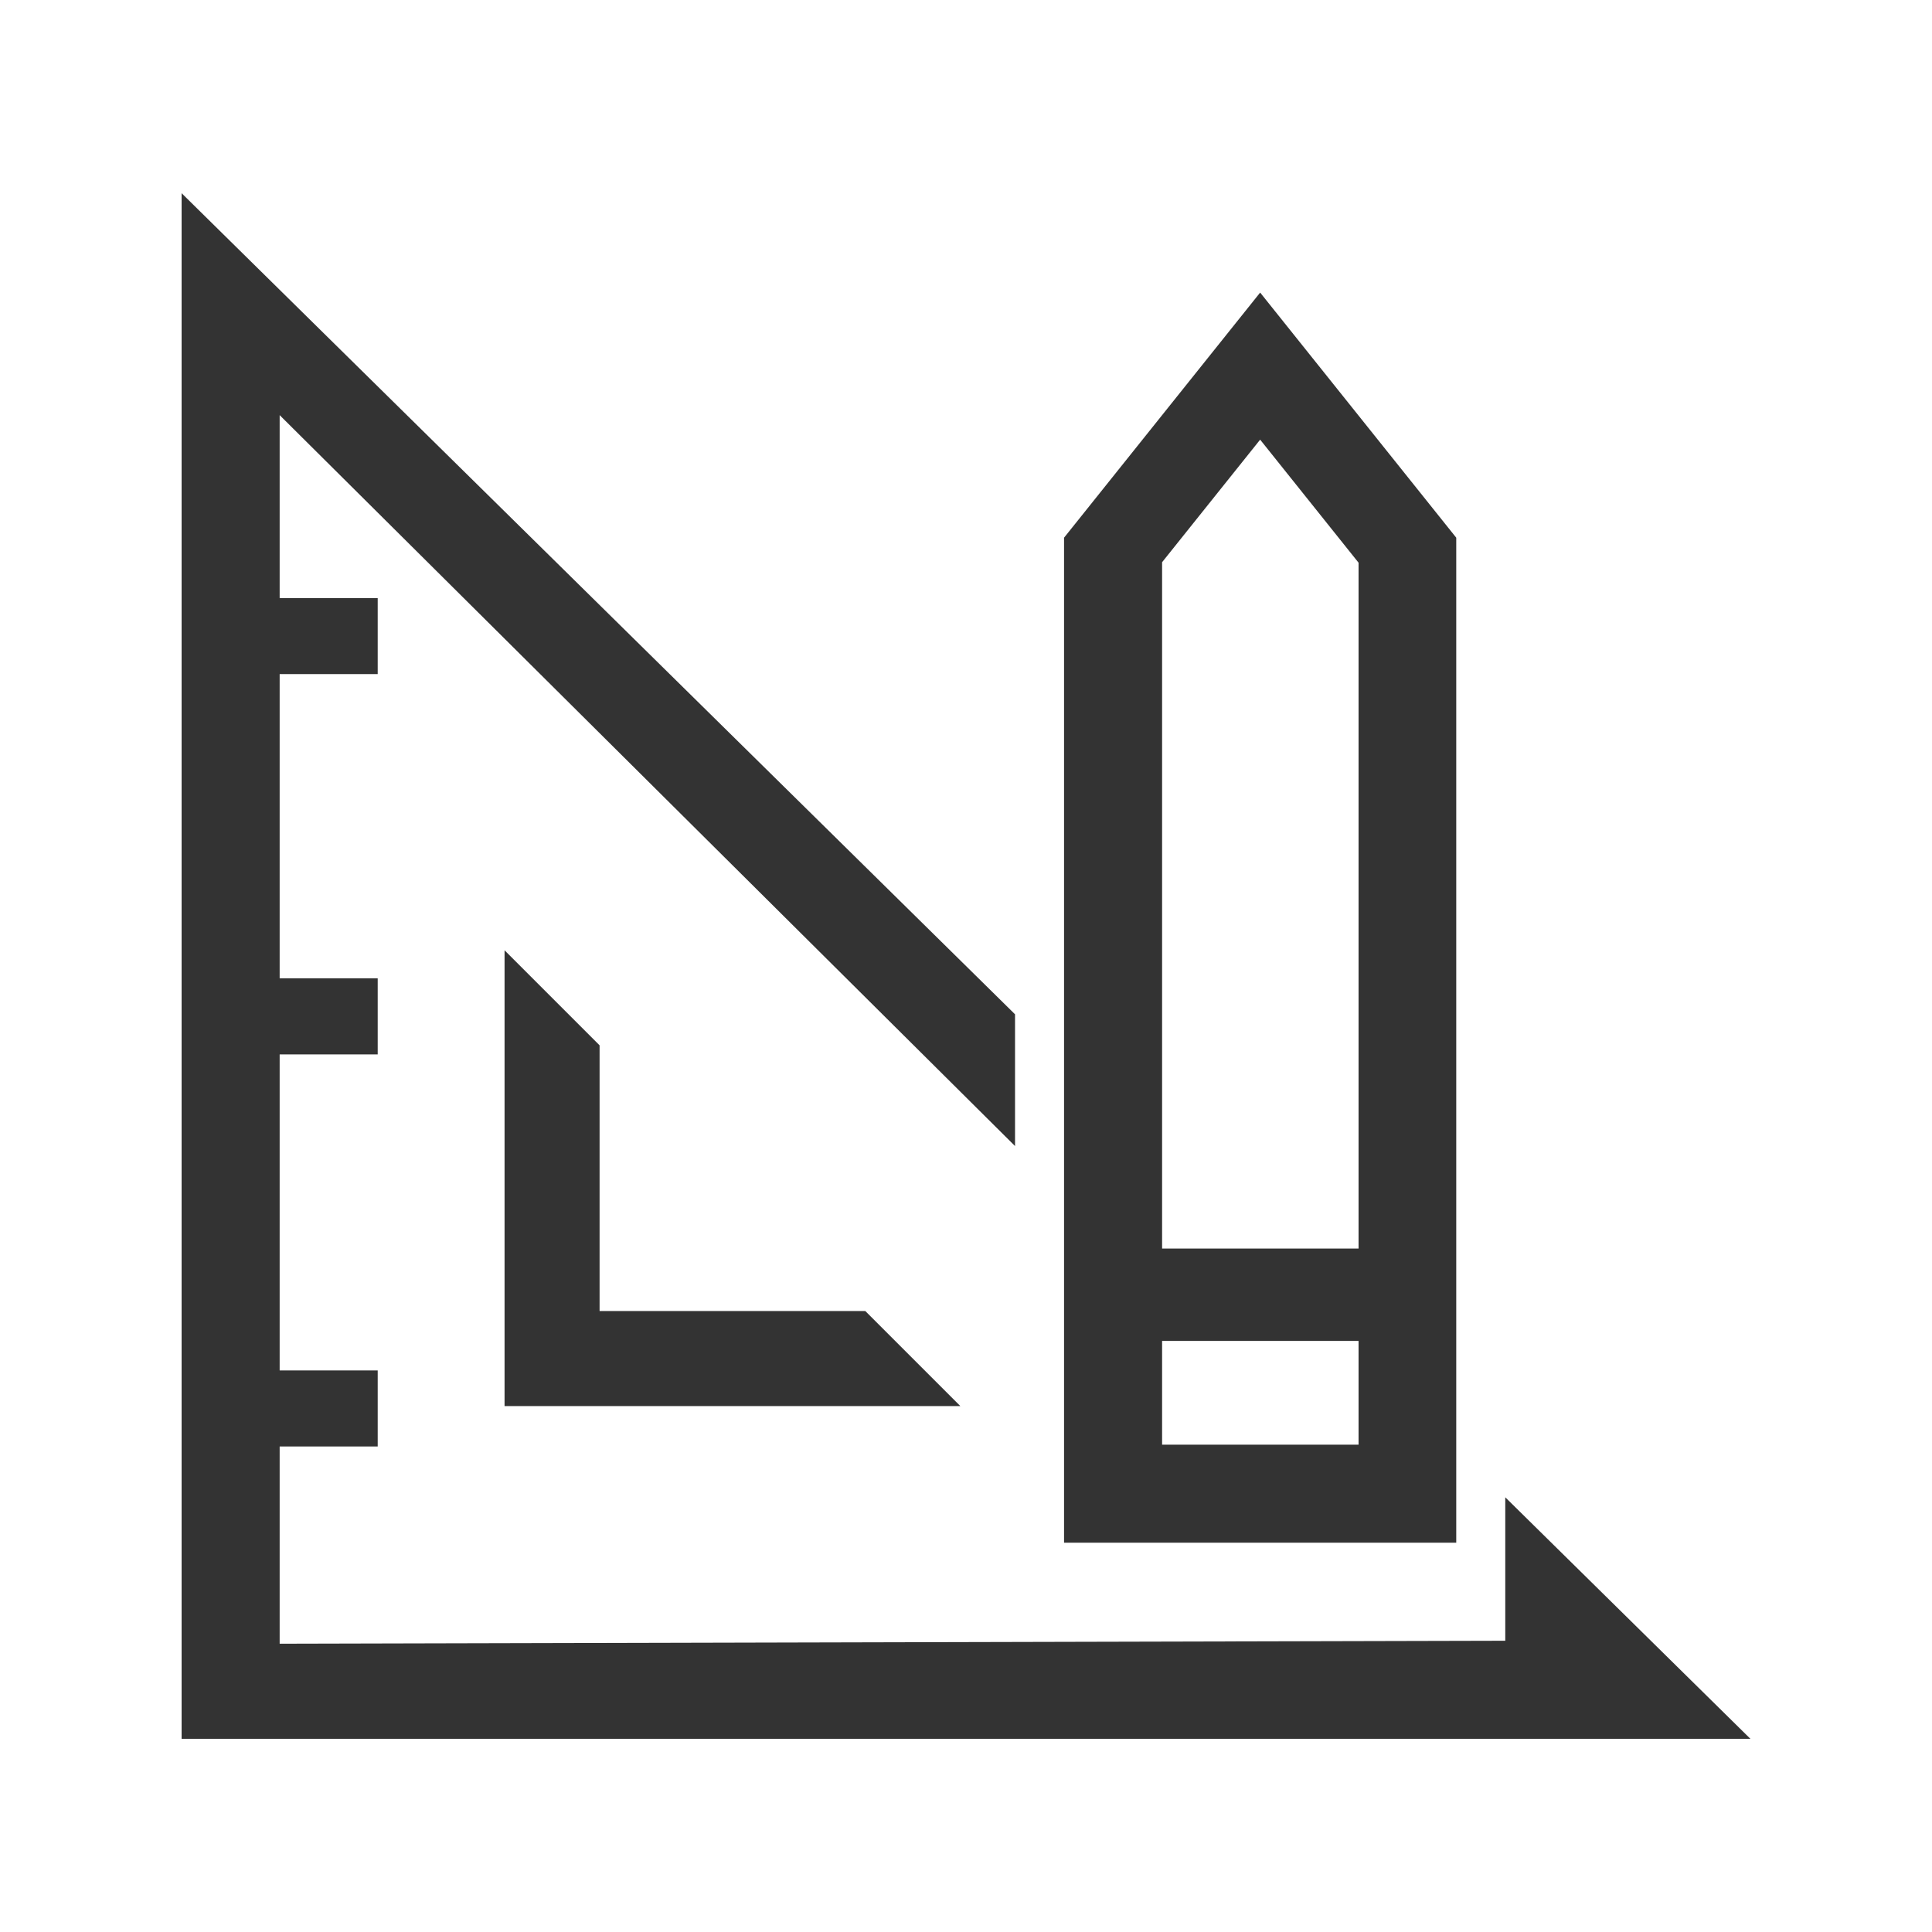 <?xml version="1.0" encoding="utf-8"?>
<svg xmlns="http://www.w3.org/2000/svg" fill="none" height="100%" overflow="visible" preserveAspectRatio="none" style="display: block;" viewBox="0 0 32 32" width="100%">
<g id="Icon">
<g id="Design">
<path d="M16.812 16.8V18.982L4.632 6.876V9.906H6.256V11.165H4.632V16.204H6.256V17.464H4.632V22.699H6.256V23.958H4.632V27.225L24.932 27.176V24.8L28.992 28.8H3.008V3.2L16.812 16.8Z" fill="#333333"/>
<path clip-rule="evenodd" d="M24.12 8.906V25.552H17.624C17.624 20.009 17.624 8.929 17.624 8.906L20.872 4.846L24.12 8.906ZM19.248 23.928H22.502V22.21H19.248V23.928ZM19.248 9.312V20.68H22.502V9.32L20.872 7.282L19.248 9.312Z" fill="#333333" fill-rule="evenodd"/>
<path d="M9.931 17.314V21.715H14.332L15.906 23.289H8.357V15.74L9.931 17.314Z" fill="#333333"/>
</g>
</g>
</svg>